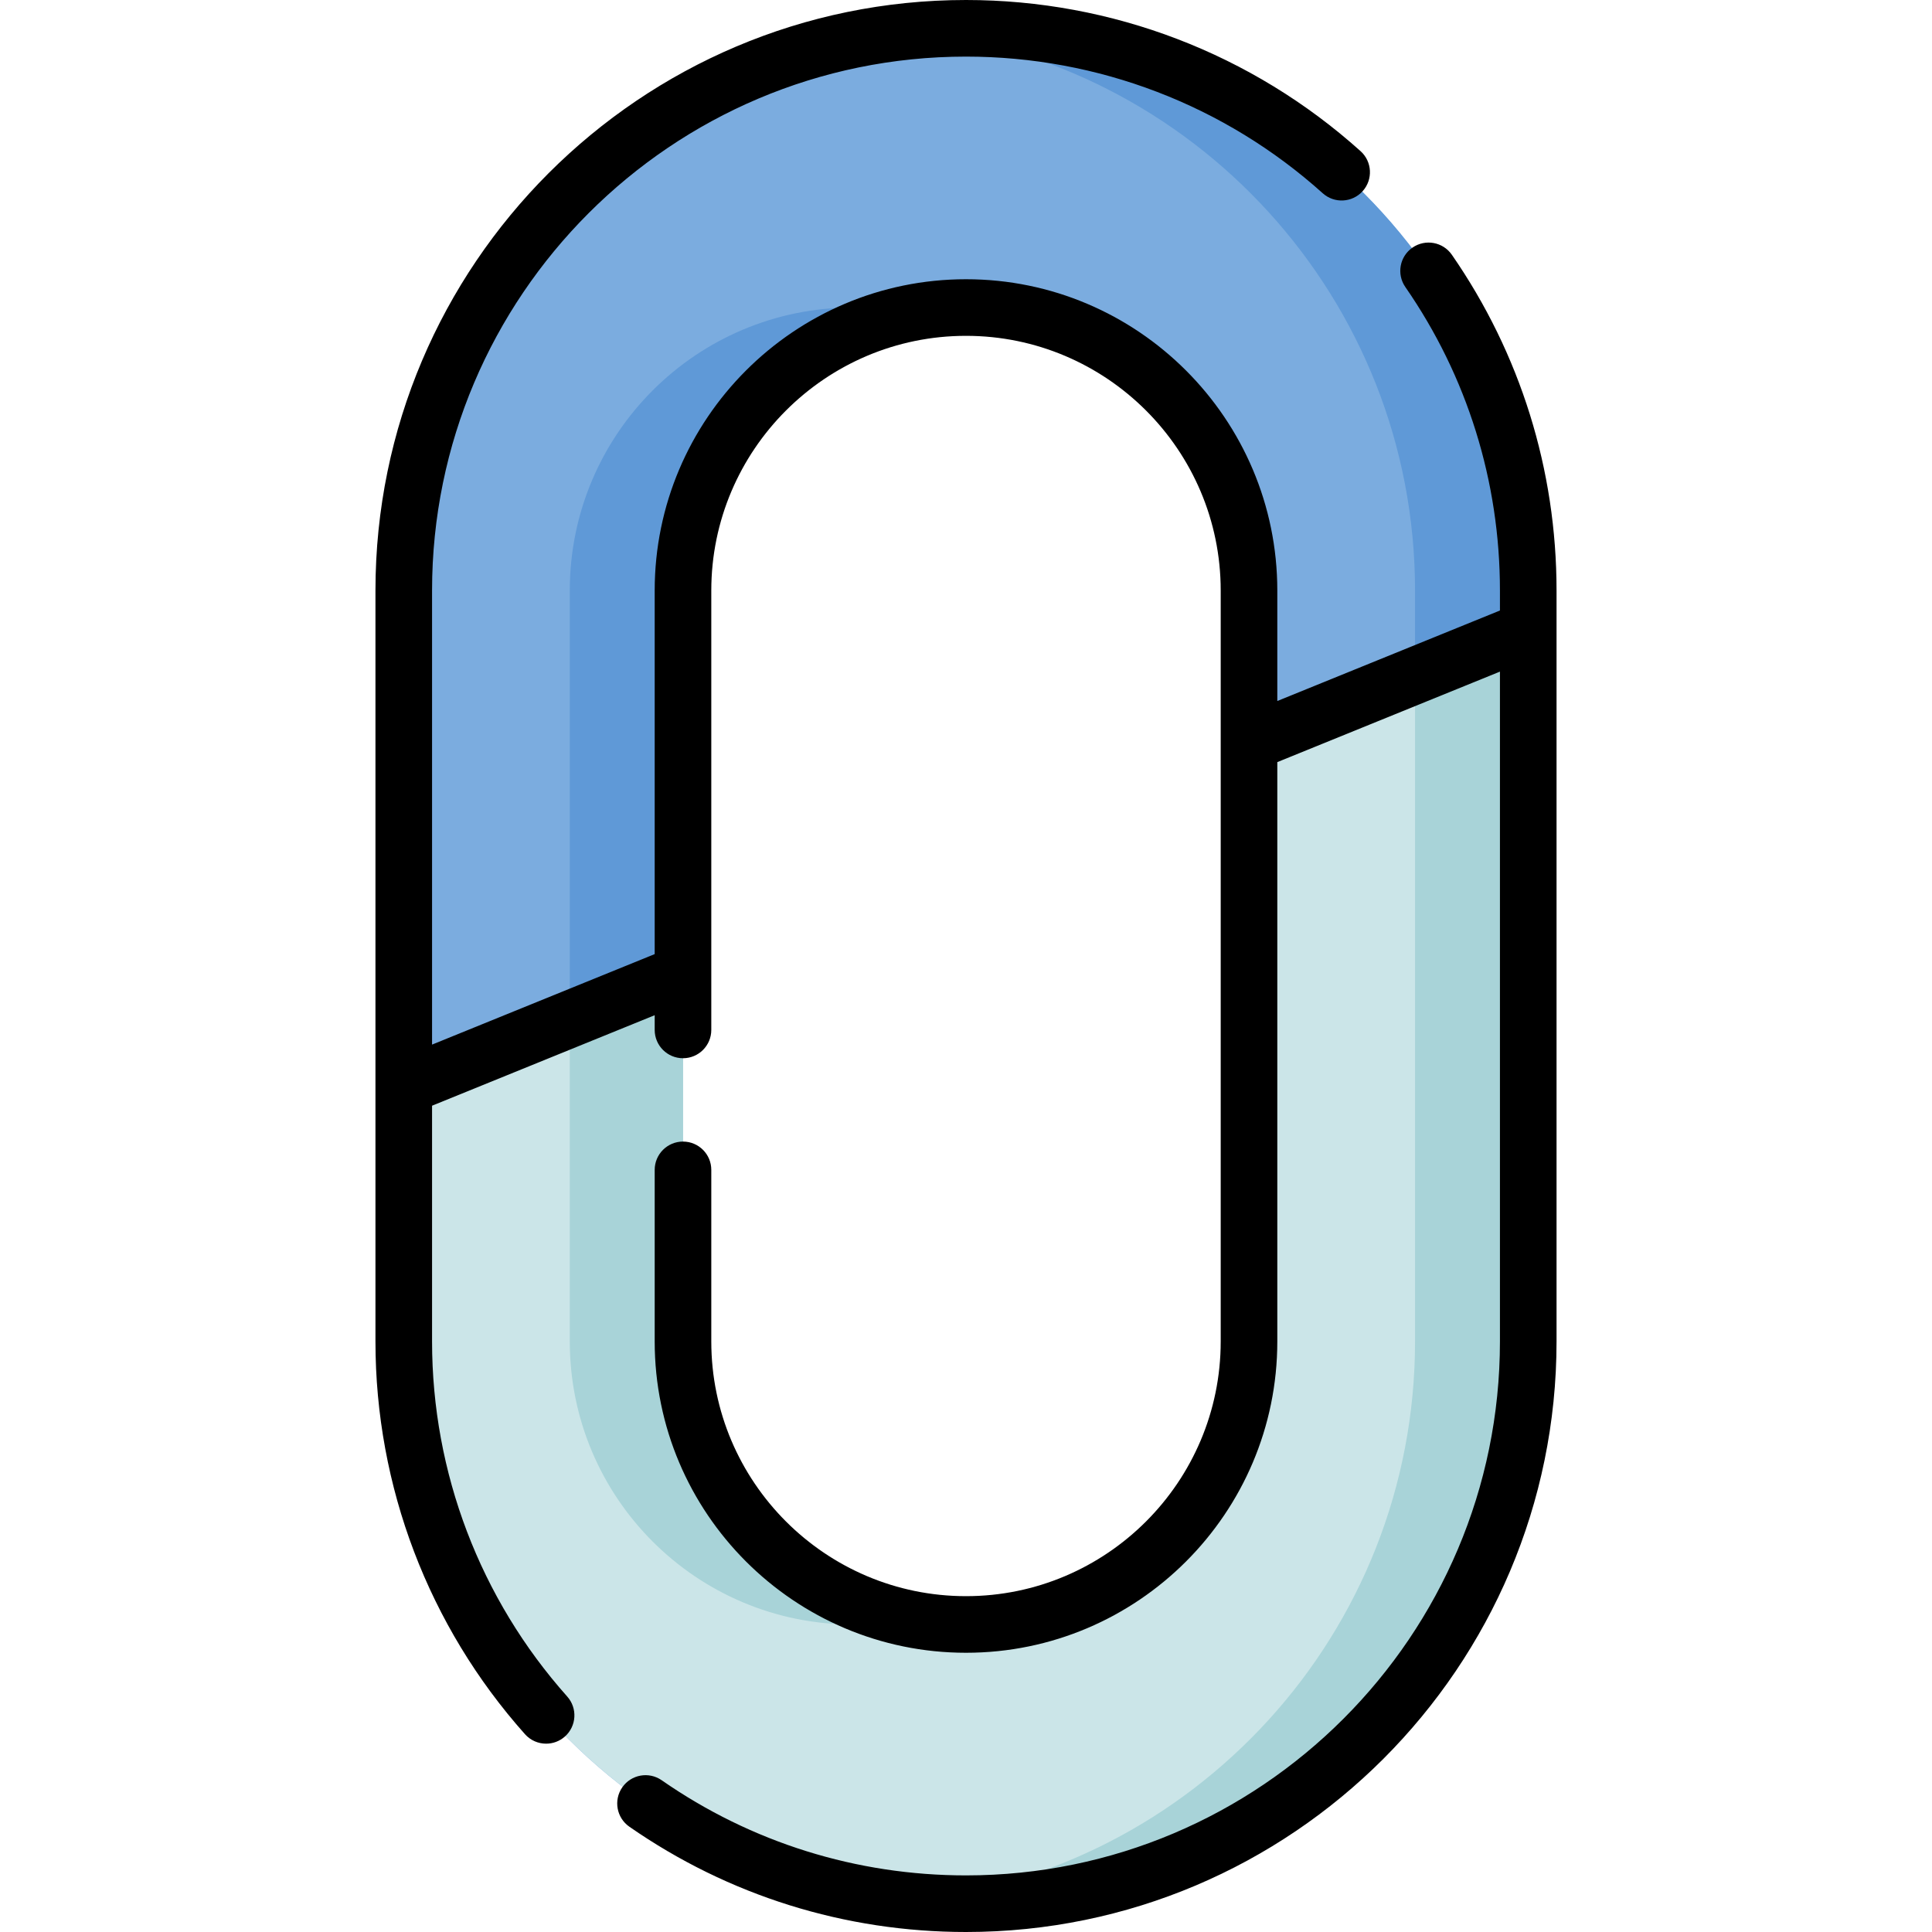 <?xml version="1.0" encoding="UTF-8" standalone="no"?>
<!DOCTYPE svg PUBLIC "-//W3C//DTD SVG 1.1//EN" "http://www.w3.org/Graphics/SVG/1.1/DTD/svg11.dtd">
<svg width="100%" height="100%" viewBox="0 0 512 512" version="1.1" xmlns="http://www.w3.org/2000/svg" xmlns:xlink="http://www.w3.org/1999/xlink" xml:space="preserve" xmlns:serif="http://www.serif.com/" style="fill-rule:evenodd;clip-rule:evenodd;stroke-linejoin:round;stroke-miterlimit:2;">
    <g>
        <path d="M107,156.5L107,355.5C107,437.79 173.71,504.5 256,504.5C338.29,504.5 405,437.79 405,355.5L405,156.5C405,74.21 338.29,7.5 256,7.5C173.71,7.5 107,74.21 107,156.5ZM181,355.5L181,156.5C181,115.079 214.579,81.5 256,81.5C297.421,81.5 331,115.079 331,156.5L331,355.5C331,396.921 297.421,430.5 256,430.5C214.579,430.5 181,396.921 181,355.5Z" style="fill:rgb(123,172,223);fill-rule:nonzero;"/>
        <g>
            <path d="M241,83.003C236.153,82.019 231.137,81.5 226,81.5C184.579,81.5 151,115.079 151,156.5L151,355.5C151,396.921 184.579,430.5 226,430.5C231.137,430.5 236.153,429.981 241,428.997C206.767,422.048 181,391.784 181,355.5L181,156.5C181,120.216 206.767,89.953 241,83.003Z" style="fill:rgb(95,153,215);fill-rule:nonzero;"/>
            <path d="M256,7.5C250.937,7.5 245.933,7.755 241,8.249C316.246,15.771 375,79.273 375,156.5L375,355.5C375,432.727 316.246,496.229 241,503.751C245.933,504.244 250.937,504.5 256,504.5C338.29,504.5 405,437.791 405,355.5L405,156.5C405,74.209 338.29,7.5 256,7.5Z" style="fill:rgb(95,153,215);fill-rule:nonzero;"/>
        </g>
        <path d="M405,166.839L331,196.92L331,355.5C331,396.921 297.421,430.5 256,430.5C214.579,430.5 181,396.921 181,355.5L181,257.895L107,287.976L107,355.5C107,437.791 173.71,504.5 256,504.5C338.29,504.5 405,437.791 405,355.5L405,166.839Z" style="fill:rgb(203,229,232);fill-rule:nonzero;"/>
        <g>
            <path d="M151,270.09L151,355.5C151,396.921 184.579,430.5 226,430.5C231.137,430.5 236.153,429.981 241,428.997C206.767,422.048 181,391.784 181,355.5L181,257.895L151,270.09Z" style="fill:rgb(168,211,216);fill-rule:nonzero;"/>
            <path d="M375,179.034L375,355.5C375,432.727 316.246,496.229 241,503.751C245.933,504.244 250.937,504.5 256,504.5C338.29,504.5 405,437.791 405,355.5L405,166.839L375,179.034Z" style="fill:rgb(168,211,216);fill-rule:nonzero;"/>
        </g>
        <path d="M384.757,67.516C382.399,64.112 377.727,63.258 374.321,65.62C370.915,67.977 370.066,72.649 372.424,76.056C388.829,99.748 397.5,127.566 397.5,156.5L397.5,161.792L338.5,185.775L338.5,156.5C338.5,111.01 301.491,74 256,74C210.509,74 173.5,111.01 173.5,156.5L173.5,252.847L114.5,276.831L114.5,156.5C114.5,78.477 177.977,15 256,15C290.974,15 324.548,27.86 350.537,51.213C353.619,53.982 358.361,53.729 361.128,50.647C363.897,47.566 363.643,42.824 360.562,40.055C331.815,14.226 294.681,-0 256,-0C169.706,-0 99.5,70.206 99.5,156.5L99.5,355.5C99.5,393.943 113.572,430.906 139.124,459.58C140.606,461.243 142.662,462.091 144.726,462.091C146.501,462.091 148.284,461.464 149.713,460.191C152.805,457.435 153.078,452.694 150.323,449.602C127.222,423.678 114.5,390.259 114.5,355.5L114.5,293.024L173.5,269.04L173.5,272.942C173.5,277.085 176.858,280.442 181,280.442C185.142,280.442 188.5,277.085 188.5,272.942L188.5,156.5C188.5,119.28 218.78,89 256,89C293.22,89 323.5,119.28 323.5,156.5L323.5,355.5C323.5,392.72 293.22,423 256,423C218.78,423 188.5,392.72 188.5,355.5L188.5,310.028C188.5,305.885 185.142,302.528 181,302.528C176.858,302.528 173.5,305.885 173.5,310.028L173.5,355.5C173.5,400.99 210.509,438 256,438C301.491,438 338.5,400.99 338.5,355.5L338.5,201.968L397.5,177.985L397.5,355.5C397.5,433.523 334.023,497 256,497C226.977,497 199.088,488.279 175.35,471.781C171.949,469.419 167.274,470.259 164.911,473.66C162.547,477.061 163.388,481.735 166.789,484.099C193.053,502.352 223.901,512 256,512C342.294,512 412.5,441.794 412.5,355.5L412.5,156.5C412.5,124.501 402.907,93.73 384.757,67.516Z" style="fill-rule:nonzero;"/>
    </g>
</svg>
